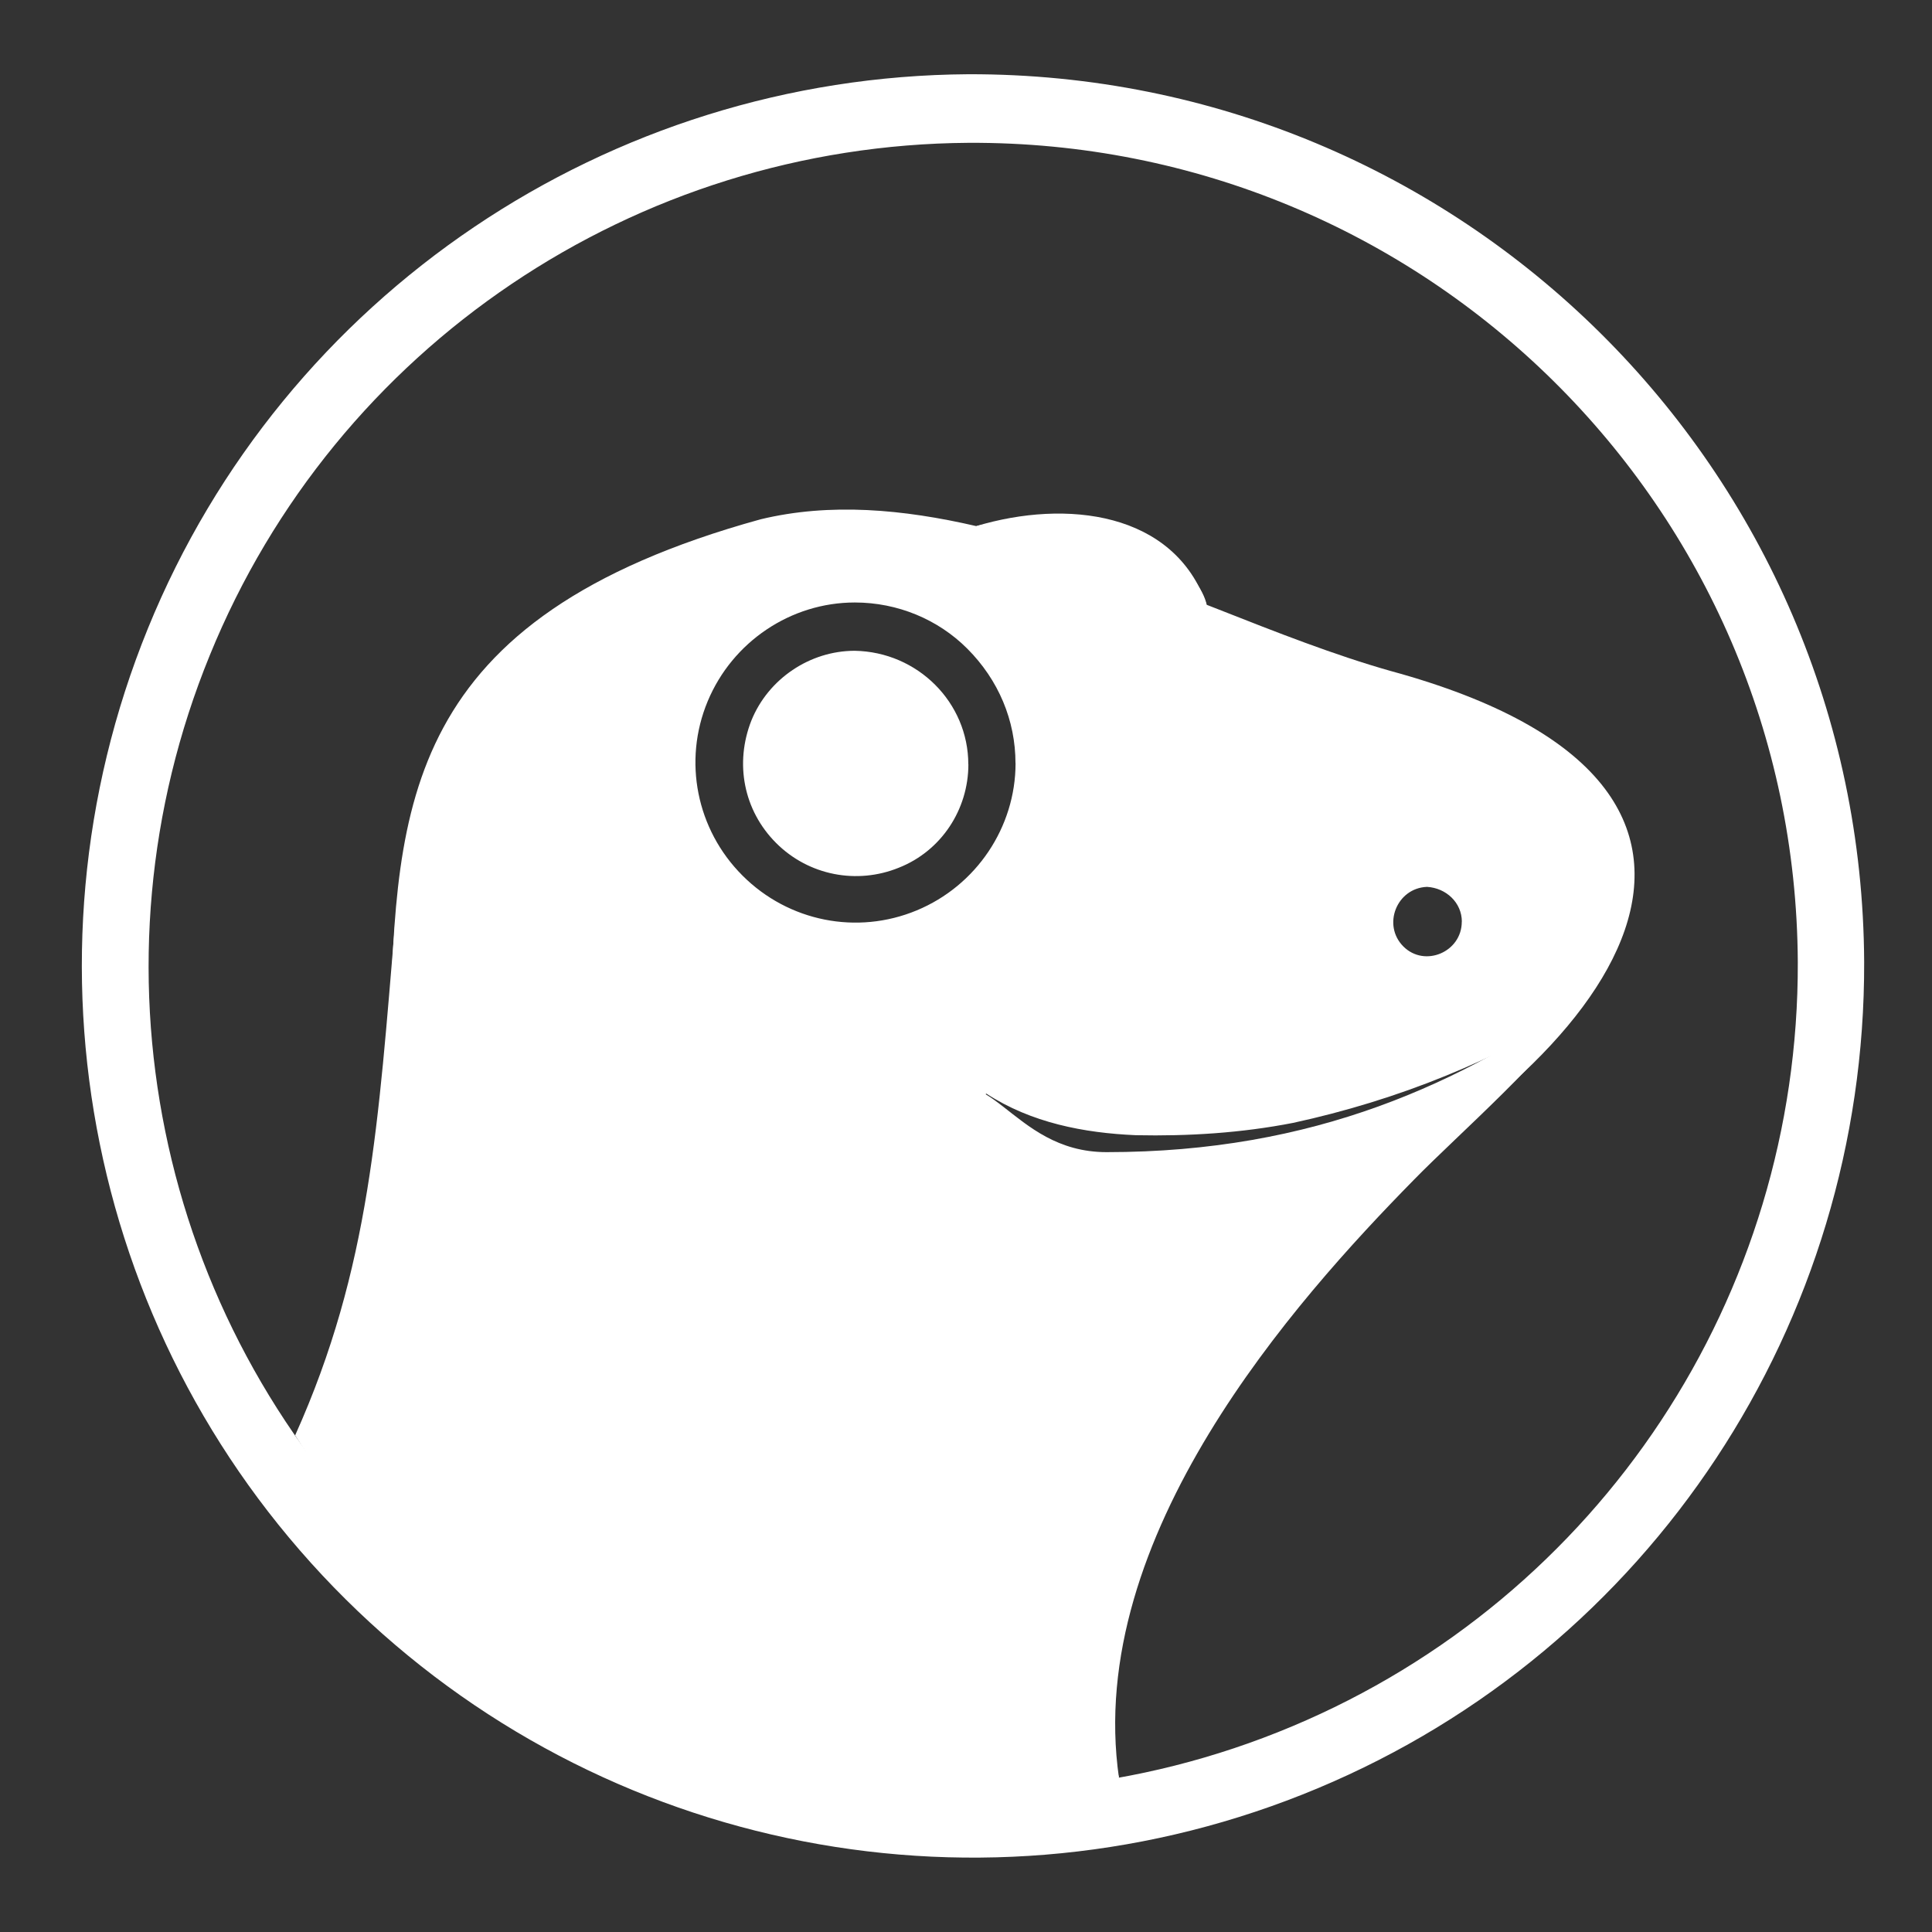 <svg width="26" height="26" xmlns="http://www.w3.org/2000/svg">

 <rect width="100%" height="100%" fill="#333333" stroke="none"/>

 <g>
  <title>background</title>
  <rect fill="none" id="canvas_background" height="28" width="28" y="-1" x="-1"/>
 </g>
 <g>
  <title>Layer 1</title>
  <path id="svg_1" fill="#ffffff" d="m17.736,24.065c4.477,-1.875 7.366,-6.262 7.351,-11.117c-0.03,-6.625 -5.415,-11.964 -12.055,-11.949c-4.84,0.03 -9.211,2.964 -11.041,7.457c-1.83,4.492 -0.786,9.65 2.662,13.068c3.448,3.418 8.606,4.416 13.083,2.541zm-0.348,-0.832c4.144,-1.739 6.821,-5.793 6.806,-10.285c-0.03,-6.126 -5.021,-11.056 -11.162,-11.026c-4.477,0.03 -8.515,2.738 -10.209,6.897c-1.694,4.144 -0.726,8.909 2.465,12.07c3.191,3.146 7.956,4.084 12.1,2.344z" clip-rule="evenodd" fill-rule="evenodd"/>
  <path id="svg_2" fill="#ffffff" d="m13.138,7.08c0.56,0.045 2.586,0.696 3.101,1.059c-0.439,-1.255 -1.891,-1.422 -3.101,-1.059z"/>
  <path id="svg_3" fill="#ffffff" d="m18.719,9.031c-0.754,-0.213 -1.535,-0.52 -2.329,-0.833l-0.151,-0.059c-0.045,-0.212 -0.242,-0.469 -0.62,-0.802c-0.544,-0.484 -1.588,-0.469 -2.481,-0.257c-0.983,-0.227 -1.966,-0.318 -2.904,-0.091c-4.819,1.331 -4.895,3.856 -4.985,6.837c-0.053,1.762 -0.111,3.683 -1.156,5.611c0.393,0.847 4.719,5.808 10.966,4.477c0,0 -2.133,-5.127 2.692,-7.593c3.917,-1.996 6.731,-5.717 0.968,-7.29zm0.953,3.373c0,0.408 -0.499,0.62 -0.786,0.333c-0.287,-0.287 -0.091,-0.786 0.318,-0.802c0.257,0.015 0.469,0.212 0.469,0.469zm-6.005,-2.133c0,0.862 -0.529,1.649 -1.331,1.981c-0.802,0.333 -1.724,0.151 -2.344,-0.469c-0.62,-0.62 -0.802,-1.543 -0.469,-2.344c0.333,-0.802 1.119,-1.331 1.981,-1.331c0.575,0 1.119,0.227 1.512,0.62c0.423,0.423 0.65,0.968 0.65,1.543zm7.576,3.244c0.031,-0.027 0.062,-0.055 0.092,-0.083l0.015,0c-0.036,0.028 -0.071,0.056 -0.108,0.083zm0,0c-0.548,0.41 -1.159,0.705 -1.783,0.961c-0.665,0.272 -1.361,0.484 -2.057,0.635c-0.696,0.136 -1.407,0.181 -2.118,0.166c-0.696,-0.03 -1.407,-0.166 -2.012,-0.56l-0.03,0.03c0.499,0.56 1.255,0.817 2.012,0.877c0.741,0.06 1.482,-0.076 2.193,-0.257c0.711,-0.197 1.391,-0.439 2.057,-0.756c0.614,-0.3 1.214,-0.64 1.738,-1.097z" clip-rule="evenodd" fill-rule="evenodd"/>
  <path id="svg_4" fill="#ffffff" d="m13.032,10.287c0,0.605 -0.363,1.165 -0.938,1.391c-0.56,0.227 -1.21,0.106 -1.649,-0.333c-0.439,-0.439 -0.56,-1.074 -0.333,-1.649c0.227,-0.56 0.786,-0.938 1.391,-0.938c0.847,0.015 1.528,0.696 1.528,1.528z"/>
  <path id="svg_5" fill="#ffffff" d="m21.411,13.357c-1.739,1.225 -3.721,2.148 -6.519,2.148c-1.316,0 -1.573,-1.391 -2.45,-0.711c-0.454,0.348 -2.027,1.134 -3.282,1.089c-1.255,-0.06 -3.282,-0.802 -3.842,-3.464c-0.227,2.677 -0.333,4.643 -1.346,6.897c1.996,3.206 6.761,5.672 11.087,4.613c-0.469,-3.252 2.374,-6.428 3.963,-8.046c0.62,-0.635 1.785,-1.633 2.39,-2.526z"/>
 </g>
</svg>